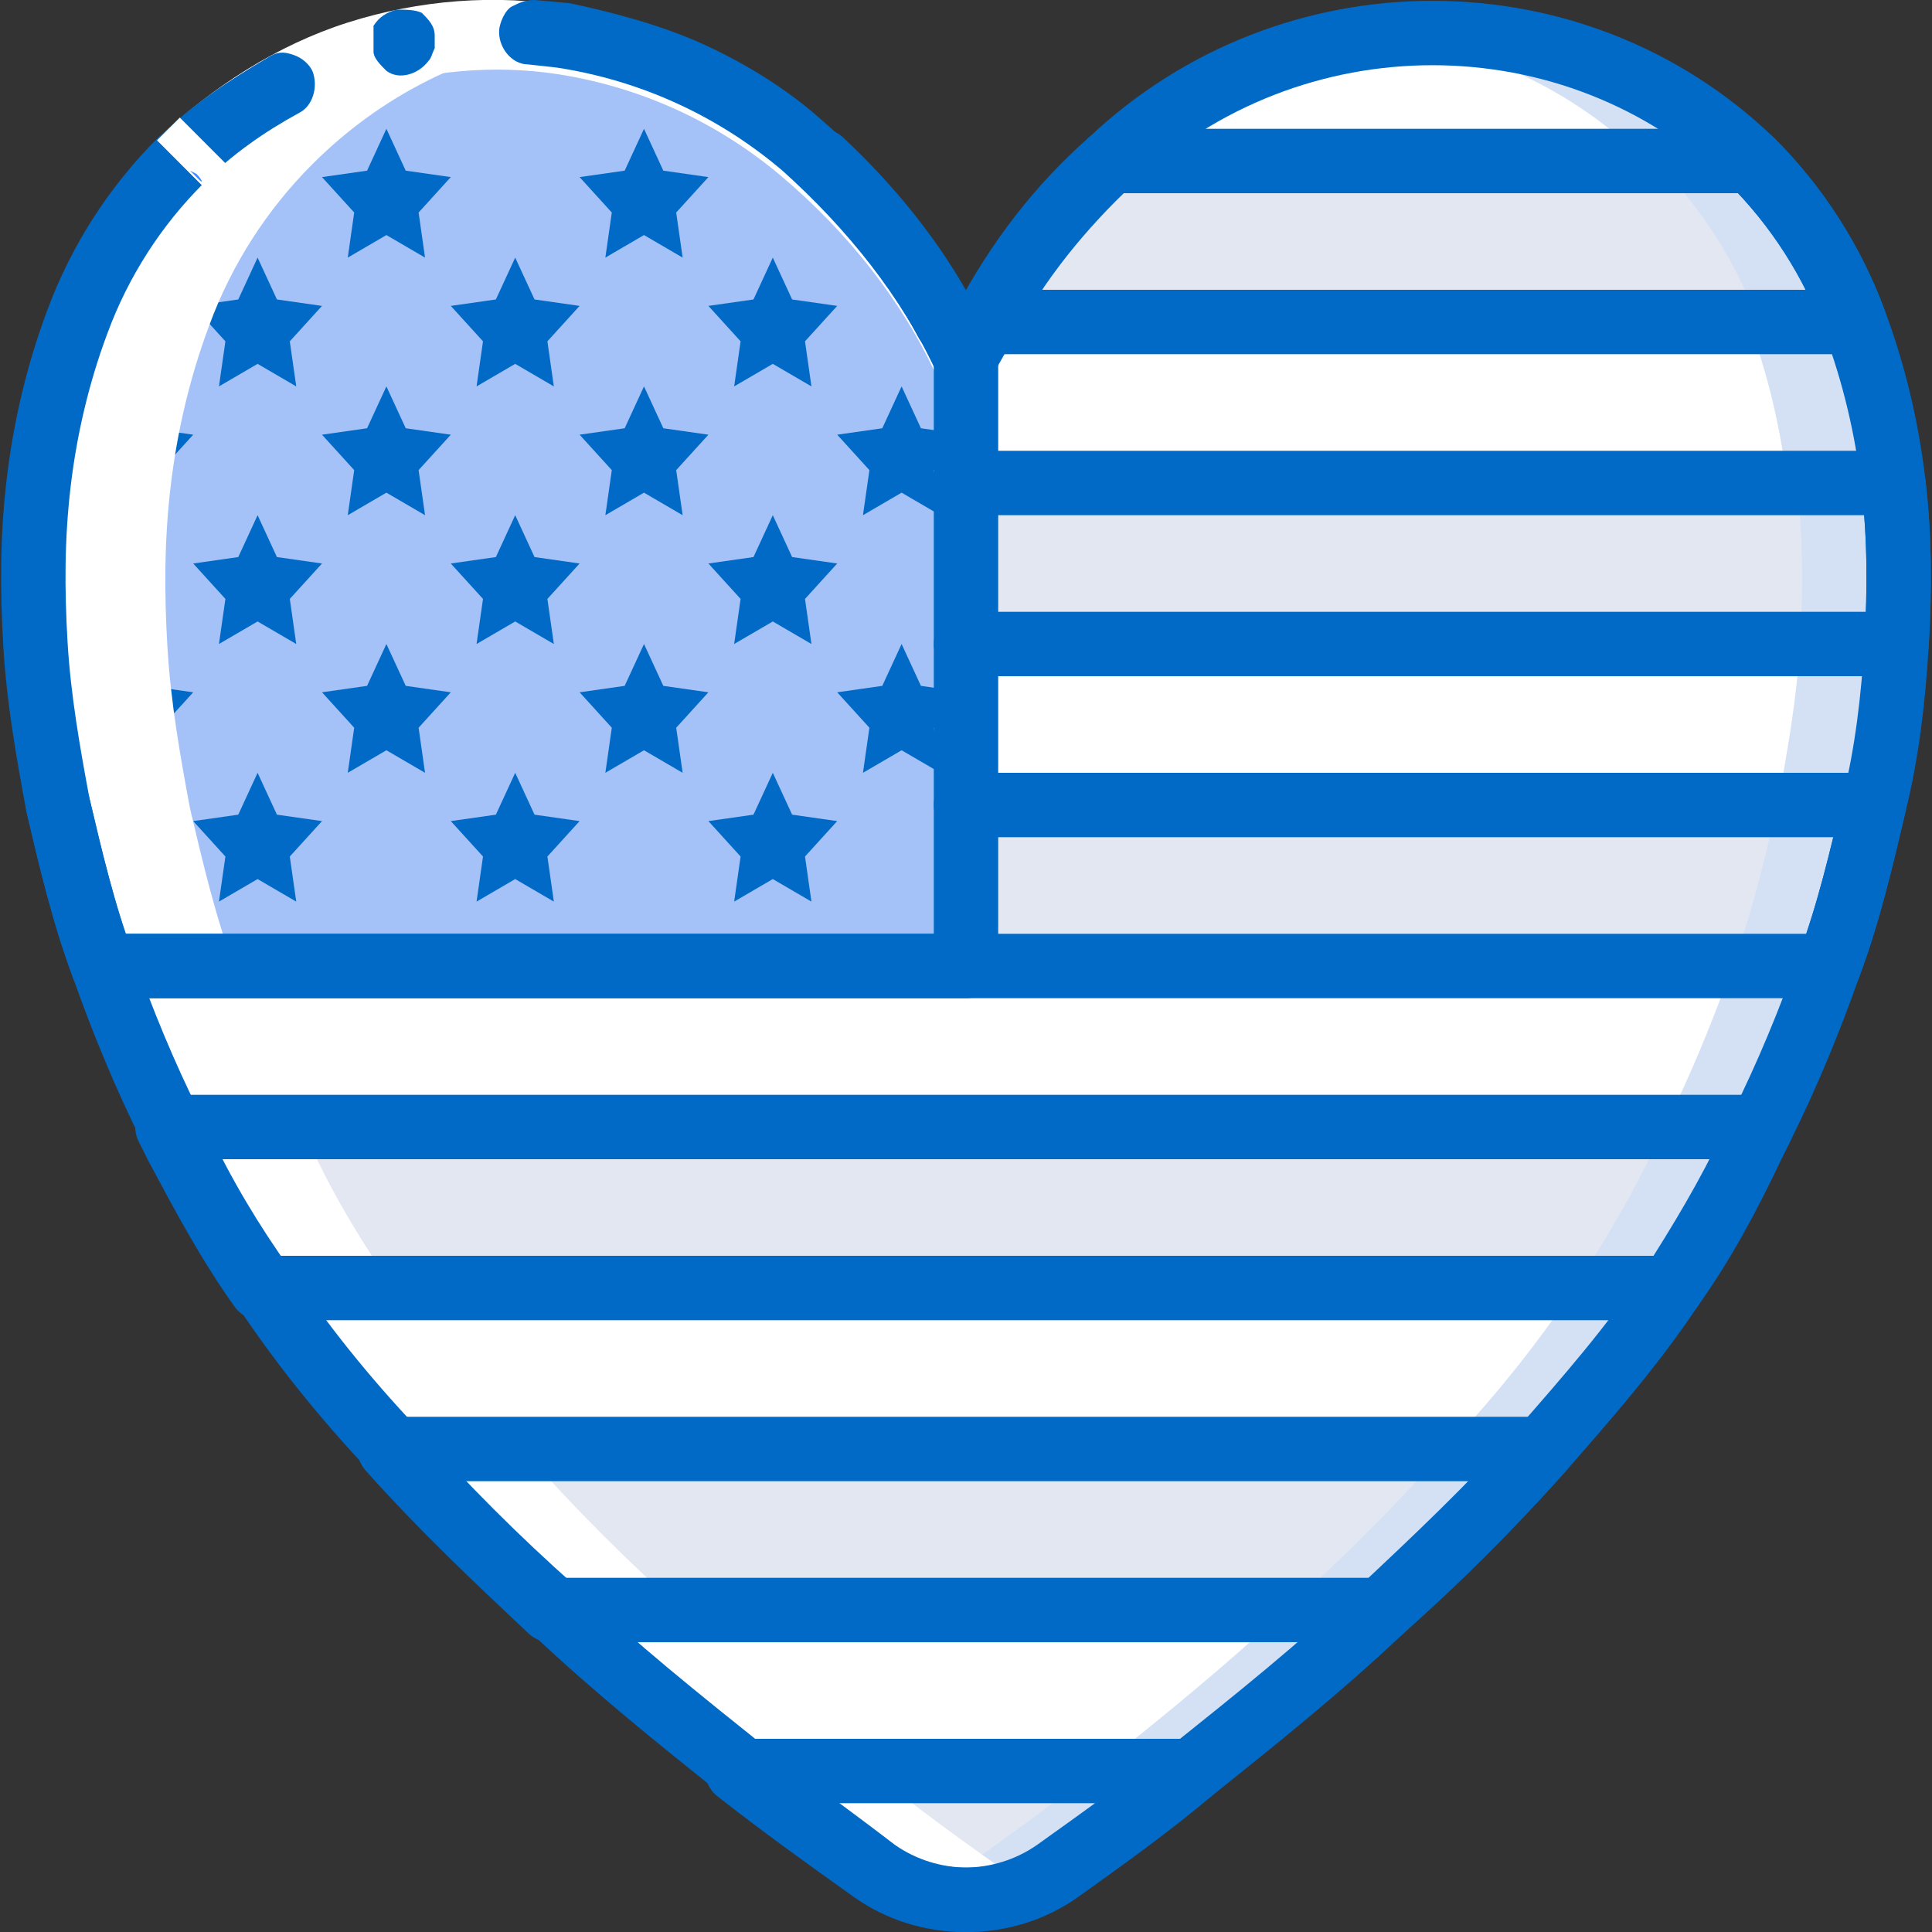 <?xml version="1.0" encoding="UTF-8"?> <!-- Generator: Adobe Illustrator 25.3.1, SVG Export Plug-In . SVG Version: 6.00 Build 0) --> <svg xmlns="http://www.w3.org/2000/svg" xmlns:xlink="http://www.w3.org/1999/xlink" version="1.1" id="Layer_1" x="0px" y="0px" viewBox="0 0 60 60" style="enable-background:new 0 0 60 60;" xml:space="preserve"><rect x="0" y="0" width="60" height="60" fill="#333333" stroke="none"/> <style type="text/css"> .st0{fill-rule:evenodd;clip-rule:evenodd;fill:#D4E1F4;} .st1{fill-rule:evenodd;clip-rule:evenodd;fill:#FFFFFF;} .st2{fill:#D4E1F4;} .st3{fill:#E3E7F2;} .st4{fill-rule:evenodd;clip-rule:evenodd;fill:#A4C2F7;} .st5{fill:#006AC6;} .st6{fill:#FFFFFF;} .st7{fill:none;stroke:#006AC6;stroke-width:2;stroke-linecap:round;stroke-linejoin:round;} .st8{fill:#428DFF;} </style> <desc>Created with Sketch.</desc> <g id="Page-1"> <g id="_x30_18---American-Love"> <g id="Icons"> <path id="Shape" class="st0" d="M58.9,20c-0.1,1.7-0.4,3.4-0.7,5c-0.4,1.7-0.8,3.4-1.4,5c-0.6,1.7-1.3,3.4-2.1,5 c-0.1,0.2-0.2,0.4-0.3,0.6c-0.7,1.5-1.6,3-2.5,4.4c-1.2,1.8-2.5,3.4-4,5c-1.6,1.8-3.2,3.4-5,5C41,51.8,39,53.4,37,55 c-1.4,1.1-2.8,2.1-4.2,3.1C32,58.7,31,59,30,59c-0.2,0-0.4,0-0.7,0c-0.3,0-0.6-0.1-0.8-0.2c0,0,0,0,0,0c-0.1,0-0.2-0.1-0.3-0.1 c-0.4-0.1-0.7-0.3-1-0.5c-1.4-1-2.8-2-4.1-3.1c-2-1.6-4-3.2-5.9-5c-1.7-1.6-3.4-3.2-5-5c-1.4-1.6-2.8-3.2-4-5 c-1-1.4-1.8-2.9-2.5-4.4c-0.1-0.2-0.2-0.4-0.3-0.6c-0.8-1.6-1.5-3.3-2.1-5c-0.4-1.6-0.7-3.3-0.9-5c-0.4-1.6-0.6-3.3-0.7-5 c-0.1-1.7-0.1-3.3,0.1-5c0.2-1.6,0.6-3.1,1.2-4.5c0.8-1.9,1.3-3.6,2.7-5l0,0c2.3-2.2,5.2-3.6,8.3-3.9c4.2-0.4,8.4,1,11.5,3.9 c1.1,0.9,2.1,2,3,3.1c0.3,0.5,0.6,0.9,0.9,1.4c0.2,0.4,0.4,0.7,0.6,1.1c0.2-0.4,0.4-0.8,0.6-1.1c1-1.9,2.4-3.6,3.9-5 c2.4-2.2,5.3-3.6,8.5-3.9c4.2-0.5,8.3,1,11.3,3.9l0,0c1.4,1.4,2.5,3.1,3.2,5c0.6,1.6,1,3.3,1.2,5C59,16.7,59.1,18.3,58.9,20z"></path> <path id="Shape_1_" class="st1" d="M55.9,20c-0.1,1.7-0.4,3.4-0.7,5c-0.4,1.7-0.8,3.4-1.4,5c-0.6,1.7-1.3,3.4-2.1,5 c-0.1,0.2-0.2,0.4-0.3,0.6c-0.7,1.5-1.6,3-2.5,4.4c-1.2,1.8-2.5,3.4-4,5c-1.6,1.8-3.2,3.4-5,5C38,51.8,36,53.4,34,55 c-1.4,1.1-2.8,2.1-4.2,3.1c-0.3,0.2-0.6,0.4-1,0.5c-0.1,0-0.2,0.1-0.3,0.1c0,0,0,0,0,0c-0.1,0-0.2-0.1-0.3-0.1 c-0.4-0.1-0.7-0.3-1-0.5c-1.4-1-2.8-2-4.2-3.1c-2-1.6-4-3.2-5.9-5c-1.7-1.6-3.4-3.2-5-5c-1.4-1.6-2.8-3.2-4-5 c-1-1.4-1.8-2.9-2.6-4.4c-0.1-0.2-0.2-0.4-0.3-0.6c-0.8-1.6-1.5-3.3-2.1-5c-0.6-1.6-1-3.3-1.4-5h0.5c-0.4-1.6-0.6-3.3-0.7-5 c-0.1-1.7-0.1-3.3,0.1-5c0.2-1.6,0.6-3.1,1.2-4.5c0.8-1.9,1.3-3.6,2.7-5l0,0c2.3-2.2,5.2-3.6,8.3-3.9c3.2,0.4,6.2,1.7,8.5,3.9 c1.6,1.3,2.9,2.8,3.9,4.5c0.2,0.4,0.4,0.7,0.6,1.1c0.2-0.4,0.4-0.8,0.6-1.1c0.3-0.5,0.6-1,0.9-1.4c0.3,0.5,0.6,0.9,0.9,1.4h1.2 c1-1.9,2.4-3.6,3.9-5c2.4-2.2,5.3-3.6,8.5-3.9c3.1,0.3,6.1,1.7,8.3,3.9l0,0c1.4,1.4,2.5,3.1,3.2,5c0.6,1.6,1,3.3,1.2,5 C56,16.7,56.1,18.3,55.9,20z"></path> <path id="Shape_2_" class="st2" d="M58.2,25c-0.4,1.7-0.8,3.4-1.4,5H3.2c-0.6-1.6-1-3.3-1.4-5H58.2z"></path> <path id="Shape_3_" class="st2" d="M57.6,10h-27c1-1.9,2.4-3.6,3.9-5h19.9l0,0C55.8,6.4,56.9,8.1,57.6,10z"></path> <path id="Shape_4_" class="st2" d="M30,15h28.8c0.2,1.7,0.2,3.3,0.1,5H30V15z"></path> <path id="Shape_5_" class="st2" d="M54.7,35c-0.1,0.2-0.2,0.4-0.3,0.6c-0.7,1.5-1.6,3-2.5,4.4H8.1c-1-1.4-1.8-2.9-2.6-4.4 c-0.1-0.2-0.2-0.4-0.3-0.6H54.7z"></path> <path id="Shape_6_" class="st2" d="M47.9,45c-1.6,1.8-3.2,3.4-5,5H17.1c-1.7-1.6-3.4-3.2-5-5H47.9z"></path> <path id="Shape_7_" class="st2" d="M37,55c-1.4,1.1-2.8,2.1-4.2,3.1C32,58.7,31,59,30,59c-0.2,0-0.4,0-0.7,0 c-0.3,0-0.6-0.1-0.8-0.2c0,0,0,0,0,0c-0.1,0-0.2-0.1-0.3-0.1c-0.4-0.1-0.7-0.3-1-0.5c-1.4-1-2.8-2-4.1-3.1H37z"></path> <path id="Shape_8_" class="st3" d="M55.2,25c-0.4,1.7-0.8,3.4-1.4,5H3.2c-0.6-1.6-1-3.3-1.4-5H55.2z"></path> <path id="Shape_9_" class="st3" d="M28.5,8.6c0.3,0.5,0.6,0.9,0.9,1.4h-1.8C27.9,9.5,28.2,9,28.5,8.6z"></path> <path id="Shape_10_" class="st3" d="M54.6,10h-24c1-1.9,2.4-3.6,3.9-5h16.9l0,0C52.8,6.4,53.9,8.1,54.6,10z"></path> <path id="Shape_11_" class="st3" d="M27,15h28.8c0.2,1.7,0.2,3.3,0.1,5H27V15z"></path> <path id="Shape_12_" class="st3" d="M51.7,35c-0.1,0.2-0.2,0.4-0.3,0.6c-0.7,1.5-1.6,3-2.5,4.4H8.1c-1-1.4-1.8-2.9-2.6-4.4 c-0.1-0.2-0.2-0.4-0.3-0.6H51.7z"></path> <path id="Shape_13_" class="st3" d="M44.9,45c-1.6,1.8-3.2,3.4-5,5H17.1c-1.7-1.6-3.4-3.2-5-5H44.9z"></path> <path id="Shape_14_" class="st3" d="M34,55c-1.4,1.1-2.8,2.1-4.2,3.1c-0.3,0.2-0.6,0.4-1,0.5c-0.1,0-0.2,0.1-0.3,0.1c0,0,0,0,0,0 c-0.1,0-0.2-0.1-0.3-0.1c-0.4-0.1-0.7-0.3-1-0.5c-1.4-1-2.8-2-4.2-3.1H34z"></path> <path id="Shape_15_" class="st4" d="M30,11.1V30H3.2c-0.6-1.6-1-3.3-1.4-5c-0.4-1.6-0.6-3.3-0.7-5c-0.1-1.7-0.1-3.3,0.1-5 c0.2-1.7,0.6-3.4,1.2-5c0.7-1.9,1.8-3.6,3.2-5l0,0c5.5-5.3,14.3-5.3,19.9,0c1.6,1.4,2.9,3.1,3.9,5C29.6,10.4,29.8,10.7,30,11.1z"></path> <polygon id="Shape_16_" class="st5" points="12,4 12.6,5.3 14,5.5 13,6.6 13.2,8 12,7.3 10.8,8 11,6.6 10,5.5 11.4,5.3 "></polygon> <polygon id="Shape_17_" class="st5" points="16,8 16.6,9.3 18,9.5 17,10.6 17.2,12 16,11.3 14.8,12 15,10.6 14,9.5 15.4,9.3 "></polygon> <polygon id="Shape_18_" class="st5" points="8,8 8.6,9.3 10,9.5 9,10.6 9.2,12 8,11.3 6.8,12 7,10.6 6,9.5 7.4,9.3 "></polygon> <polygon id="Shape_19_" class="st5" points="24,8 24.6,9.3 26,9.5 25,10.6 25.2,12 24,11.3 22.8,12 23,10.6 22,9.5 23.4,9.3 "></polygon> <polygon id="Shape_20_" class="st5" points="16,16 16.6,17.3 18,17.5 17,18.6 17.2,20 16,19.3 14.8,20 15,18.6 14,17.5 15.4,17.3 "></polygon> <polygon id="Shape_21_" class="st5" points="8,16 8.6,17.3 10,17.5 9,18.6 9.2,20 8,19.3 6.8,20 7,18.6 6,17.5 7.4,17.3 "></polygon> <polygon id="Shape_22_" class="st5" points="24,16 24.6,17.3 26,17.5 25,18.6 25.2,20 24,19.3 22.8,20 23,18.6 22,17.5 23.4,17.3 "></polygon> <polygon id="Shape_23_" class="st5" points="16,24 16.6,25.3 18,25.5 17,26.6 17.2,28 16,27.3 14.8,28 15,26.6 14,25.5 15.4,25.3 "></polygon> <polygon id="Shape_24_" class="st5" points="8,24 8.6,25.3 10,25.5 9,26.6 9.2,28 8,27.3 6.8,28 7,26.6 6,25.5 7.4,25.3 "></polygon> <polygon id="Shape_25_" class="st5" points="24,24 24.6,25.3 26,25.5 25,26.6 25.2,28 24,27.3 22.8,28 23,26.6 22,25.5 23.4,25.3 "></polygon> <polygon id="Shape_26_" class="st5" points="20,4 20.6,5.3 22,5.5 21,6.6 21.2,8 20,7.3 18.8,8 19,6.6 18,5.5 19.4,5.3 "></polygon> <polygon id="Shape_27_" class="st5" points="12,12 12.6,13.3 14,13.5 13,14.6 13.2,16 12,15.3 10.8,16 11,14.6 10,13.5 11.4,13.3 "></polygon> <polygon id="Shape_28_" class="st5" points="4,12 4.6,13.3 6,13.5 5,14.6 5.2,16 4,15.3 2.8,16 3,14.6 2,13.5 3.4,13.3 "></polygon> <polygon id="Shape_29_" class="st5" points="20,12 20.6,13.3 22,13.5 21,14.6 21.2,16 20,15.3 18.8,16 19,14.6 18,13.5 19.4,13.3 "></polygon> <polygon id="Shape_30_" class="st5" points="28,12 28.6,13.3 30,13.5 29,14.6 29.2,16 28,15.3 26.8,16 27,14.6 26,13.5 27.4,13.3 "></polygon> <polygon id="Shape_31_" class="st5" points="12,20 12.6,21.3 14,21.5 13,22.6 13.2,24 12,23.3 10.8,24 11,22.6 10,21.5 11.4,21.3 "></polygon> <polygon id="Shape_32_" class="st5" points="4,20 4.6,21.3 6,21.5 5,22.6 5.2,24 4,23.3 2.8,24 3,22.6 2,21.5 3.4,21.3 "></polygon> <polygon id="Shape_33_" class="st5" points="20,20 20.6,21.3 22,21.5 21,22.6 21.2,24 20,23.3 18.8,24 19,22.6 18,21.5 19.4,21.3 "></polygon> <polygon id="Shape_34_" class="st5" points="28,20 28.6,21.3 30,21.5 29,22.6 29.2,24 28,23.3 26.8,24 27,22.6 26,21.5 27.4,21.3 "></polygon> </g> <g id="Icons_copy"> <path id="Shape_35_" class="st6" d="M31.2,58.1c0.3,0.2,0.5,0.3,0.8,0.5c-0.6,0.3-1.3,0.4-2,0.4c-0.2,0-0.4,0-0.7,0 c-0.3,0-0.6-0.1-0.8-0.2c0,0,0,0,0,0c-0.1,0-0.2-0.1-0.3-0.1c-0.4-0.1-0.7-0.3-1-0.5c-1.4-1-2.8-2-4.1-3.1c-2-1.6-4-3.2-5.9-5 c-1.7-1.6-3.4-3.2-5-5c-1.4-1.6-2.8-3.2-4-5c-1-1.4-1.8-2.9-2.5-4.4c-0.1-0.2-0.2-0.4-0.3-0.6c-0.8-1.6-1.5-3.3-2.1-5h0 c-0.6-1.6-1-3.3-1.4-5c-0.4-1.6-0.6-3.3-0.7-5c-0.1-1.7-0.1-3.3,0.1-5c0.2-1.7,0.6-3.4,1.2-5c0.7-1.9,1.8-3.6,3.2-5l0,0 c3.1-3.1,7.5-4.5,11.8-3.9c-3,0.4-5.7,1.8-7.8,3.9l0,0c-1.4,1.4-2.5,3.1-3.2,5c-0.6,1.6-1,3.3-1.2,5c-0.2,1.7-0.2,3.3-0.1,5 c0.1,1.7,0.4,3.4,0.7,5c0.4,1.7,0.8,3.4,1.4,5h0c0.6,1.7,1.3,3.4,2.1,5c0.1,0.2,0.2,0.4,0.3,0.6c0.7,1.5,1.6,3,2.6,4.4 c1.2,1.8,2.5,3.4,4,5c1.6,1.8,3.2,3.4,5,5c1.9,1.8,3.9,3.4,5.9,5C28.4,56.1,29.8,57.1,31.2,58.1z"></path> </g> <g id="Layer_2_1_"> <path id="Shape_36_" class="st6" d="M4.9,4.3c1.7-1.6,3.7-2.9,5.9-3.6C13,0,15.4-0.2,17.7,0.2c1.5,0.2,2.9,0.7,4.2,1.3 c1.3,0.6,2.6,1.4,3.7,2.4c2.2,1.9,4,4.2,5.3,6.9l-1.8,0.9c-1.1-2.4-2.8-4.5-4.8-6.2c-2-1.7-4.4-2.8-7-3.2c-2-0.3-4-0.1-6,0.5 C9.5,3.3,7.7,4.3,6.3,5.7L4.9,4.3z"></path> <path id="Shape_37_" class="st5" d="M9.7,2.2C9.6,2,9.4,1.8,9.1,1.7C8.8,1.6,8.6,1.6,8.3,1.8C7.1,2.5,5.9,3.3,4.9,4.3l1.4,1.4 c0.9-0.9,1.9-1.6,3-2.2C9.7,3.3,9.9,2.7,9.7,2.2z"></path> <path id="Shape_38_" class="st5" d="M29.1,11.6l1.8-0.9c-1.3-2.6-3.1-5-5.3-6.9c-1.1-1-2.4-1.8-3.7-2.4c-1.3-0.6-2.8-1-4.2-1.3 l-1.1-0.1c-0.3,0-0.5,0.1-0.7,0.2S15.5,0.7,15.5,1c0,0.5,0.4,1,0.9,1l0.9,0.1c2.6,0.4,5,1.5,7,3.2C26.3,7.1,28,9.2,29.1,11.6z"></path> <path id="Shape_39_" class="st5" d="M12.3,0.3c-0.3,0.1-0.5,0.2-0.7,0.5L11.6,1c0,0.1,0,0.1,0,0.2c0,0.1,0,0.1,0,0.2 c0,0.1,0,0.1,0,0.2C11.6,1.8,11.8,2,12,2.2c0.4,0.3,1,0.1,1.3-0.3c0.1-0.1,0.1-0.2,0.2-0.4c0-0.1,0-0.3,0-0.4 c0-0.3-0.2-0.5-0.4-0.7C12.9,0.3,12.6,0.3,12.3,0.3z"></path> <path id="Shape_40_" class="st7" d="M5.6,5c-1.4,1.4-2.5,3.1-3.2,5c-0.6,1.6-1,3.3-1.2,5c-0.2,1.7-0.2,3.3-0.1,5 c0.1,1.7,0.4,3.4,0.7,5c0.4,1.7,0.8,3.4,1.4,5"></path> <rect id="Rectangle-path" x="5.4" y="3.7" transform="matrix(0.708 -0.707 0.707 0.708 -1.563 5.557)" class="st6" width="1" height="2"></rect> <polygon id="Shape_41_" class="st8" points="5.6,5 4.9,4.3 4.9,4.3 6.3,5.7 6.3,5.7 "></polygon> <polygon id="Shape_42_" class="st8" points="6.3,5.7 4.9,4.3 4.9,4.3 5.6,5 6.3,5.7 "></polygon> <path id="Shape_43_" class="st8" d="M4.9,4.3l0.2,0.2l0.1,0.1l0.1,0.1l0.1,0.1L5.6,5l0.5,0.5l0.1,0.1c0.1,0.1,0.1,0-0.1-0.2 L5.9,5.3L5.6,5L5.1,4.5L4.9,4.3z"></path> <path id="Shape_44_" class="st7" d="M3.2,30c0.6,1.7,1.3,3.4,2.1,5c0.1,0.2,0.2,0.4,0.3,0.6c0.7,1.5,1.6,3,2.6,4.4 c1.2,1.8,2.5,3.4,4,5c1.6,1.8,3.2,3.4,5,5c1.9,1.8,3.9,3.4,5.9,5c1.4,1.1,2.8,2.1,4.1,3.1c1.7,1.2,4,1.2,5.7,0 c1.4-1,2.8-2,4.1-3.1c2-1.6,4-3.2,5.9-5c1.7-1.6,3.4-3.2,5-5c1.4-1.6,2.8-3.2,4-5c1-1.4,1.8-2.9,2.5-4.4c0.1-0.2,0.2-0.4,0.3-0.6 c0.8-1.6,1.5-3.3,2.1-5c0.6-1.6,1-3.3,1.4-5c0.4-1.6,0.6-3.3,0.7-5c0.1-1.7,0.1-3.3-0.1-5c-0.2-1.7-0.6-3.4-1.2-5 c-0.7-1.9-1.8-3.6-3.2-5l0,0c-5.5-5.3-14.3-5.3-19.9,0c-1.6,1.4-2.9,3.1-3.9,5c-0.2,0.4-0.4,0.7-0.6,1.1"></path> <polyline id="Shape_45_" class="st7" points="30,11.1 30,30 3.2,30 "></polyline> <path id="Shape_46_" class="st7" d="M29.4,10c-1-1.9-2.4-3.6-3.9-5"></path> <path id="Shape_47_" class="st7" d="M57.6,10h-27c1-1.9,2.4-3.6,3.9-5h19.9l0,0C55.8,6.4,56.9,8.1,57.6,10z"></path> <path id="Shape_48_" class="st7" d="M30,15h28.8c0.2,1.7,0.2,3.3,0.1,5H30"></path> <path id="Shape_49_" class="st7" d="M30,25h28.2c-0.4,1.7-0.8,3.4-1.4,5H3.2c-0.6-1.6-1-3.3-1.4-5"></path> <path id="Shape_50_" class="st7" d="M54.7,35c-0.1,0.2-0.2,0.4-0.3,0.6c-0.7,1.5-1.6,3-2.5,4.4H8.1c-1-1.4-1.8-2.9-2.6-4.4 c-0.1-0.2-0.2-0.4-0.3-0.6H54.7z"></path> <path id="Shape_51_" class="st7" d="M47.9,45c-1.6,1.8-3.2,3.4-5,5H17.1c-1.7-1.6-3.4-3.2-5-5H47.9z"></path> <path id="Shape_52_" class="st7" d="M37,55c-1.4,1.1-2.8,2.1-4.2,3.1c-1.7,1.2-4,1.2-5.7,0c-1.4-1-2.8-2-4.2-3.1H37z"></path> </g> </g> </g> </svg> 